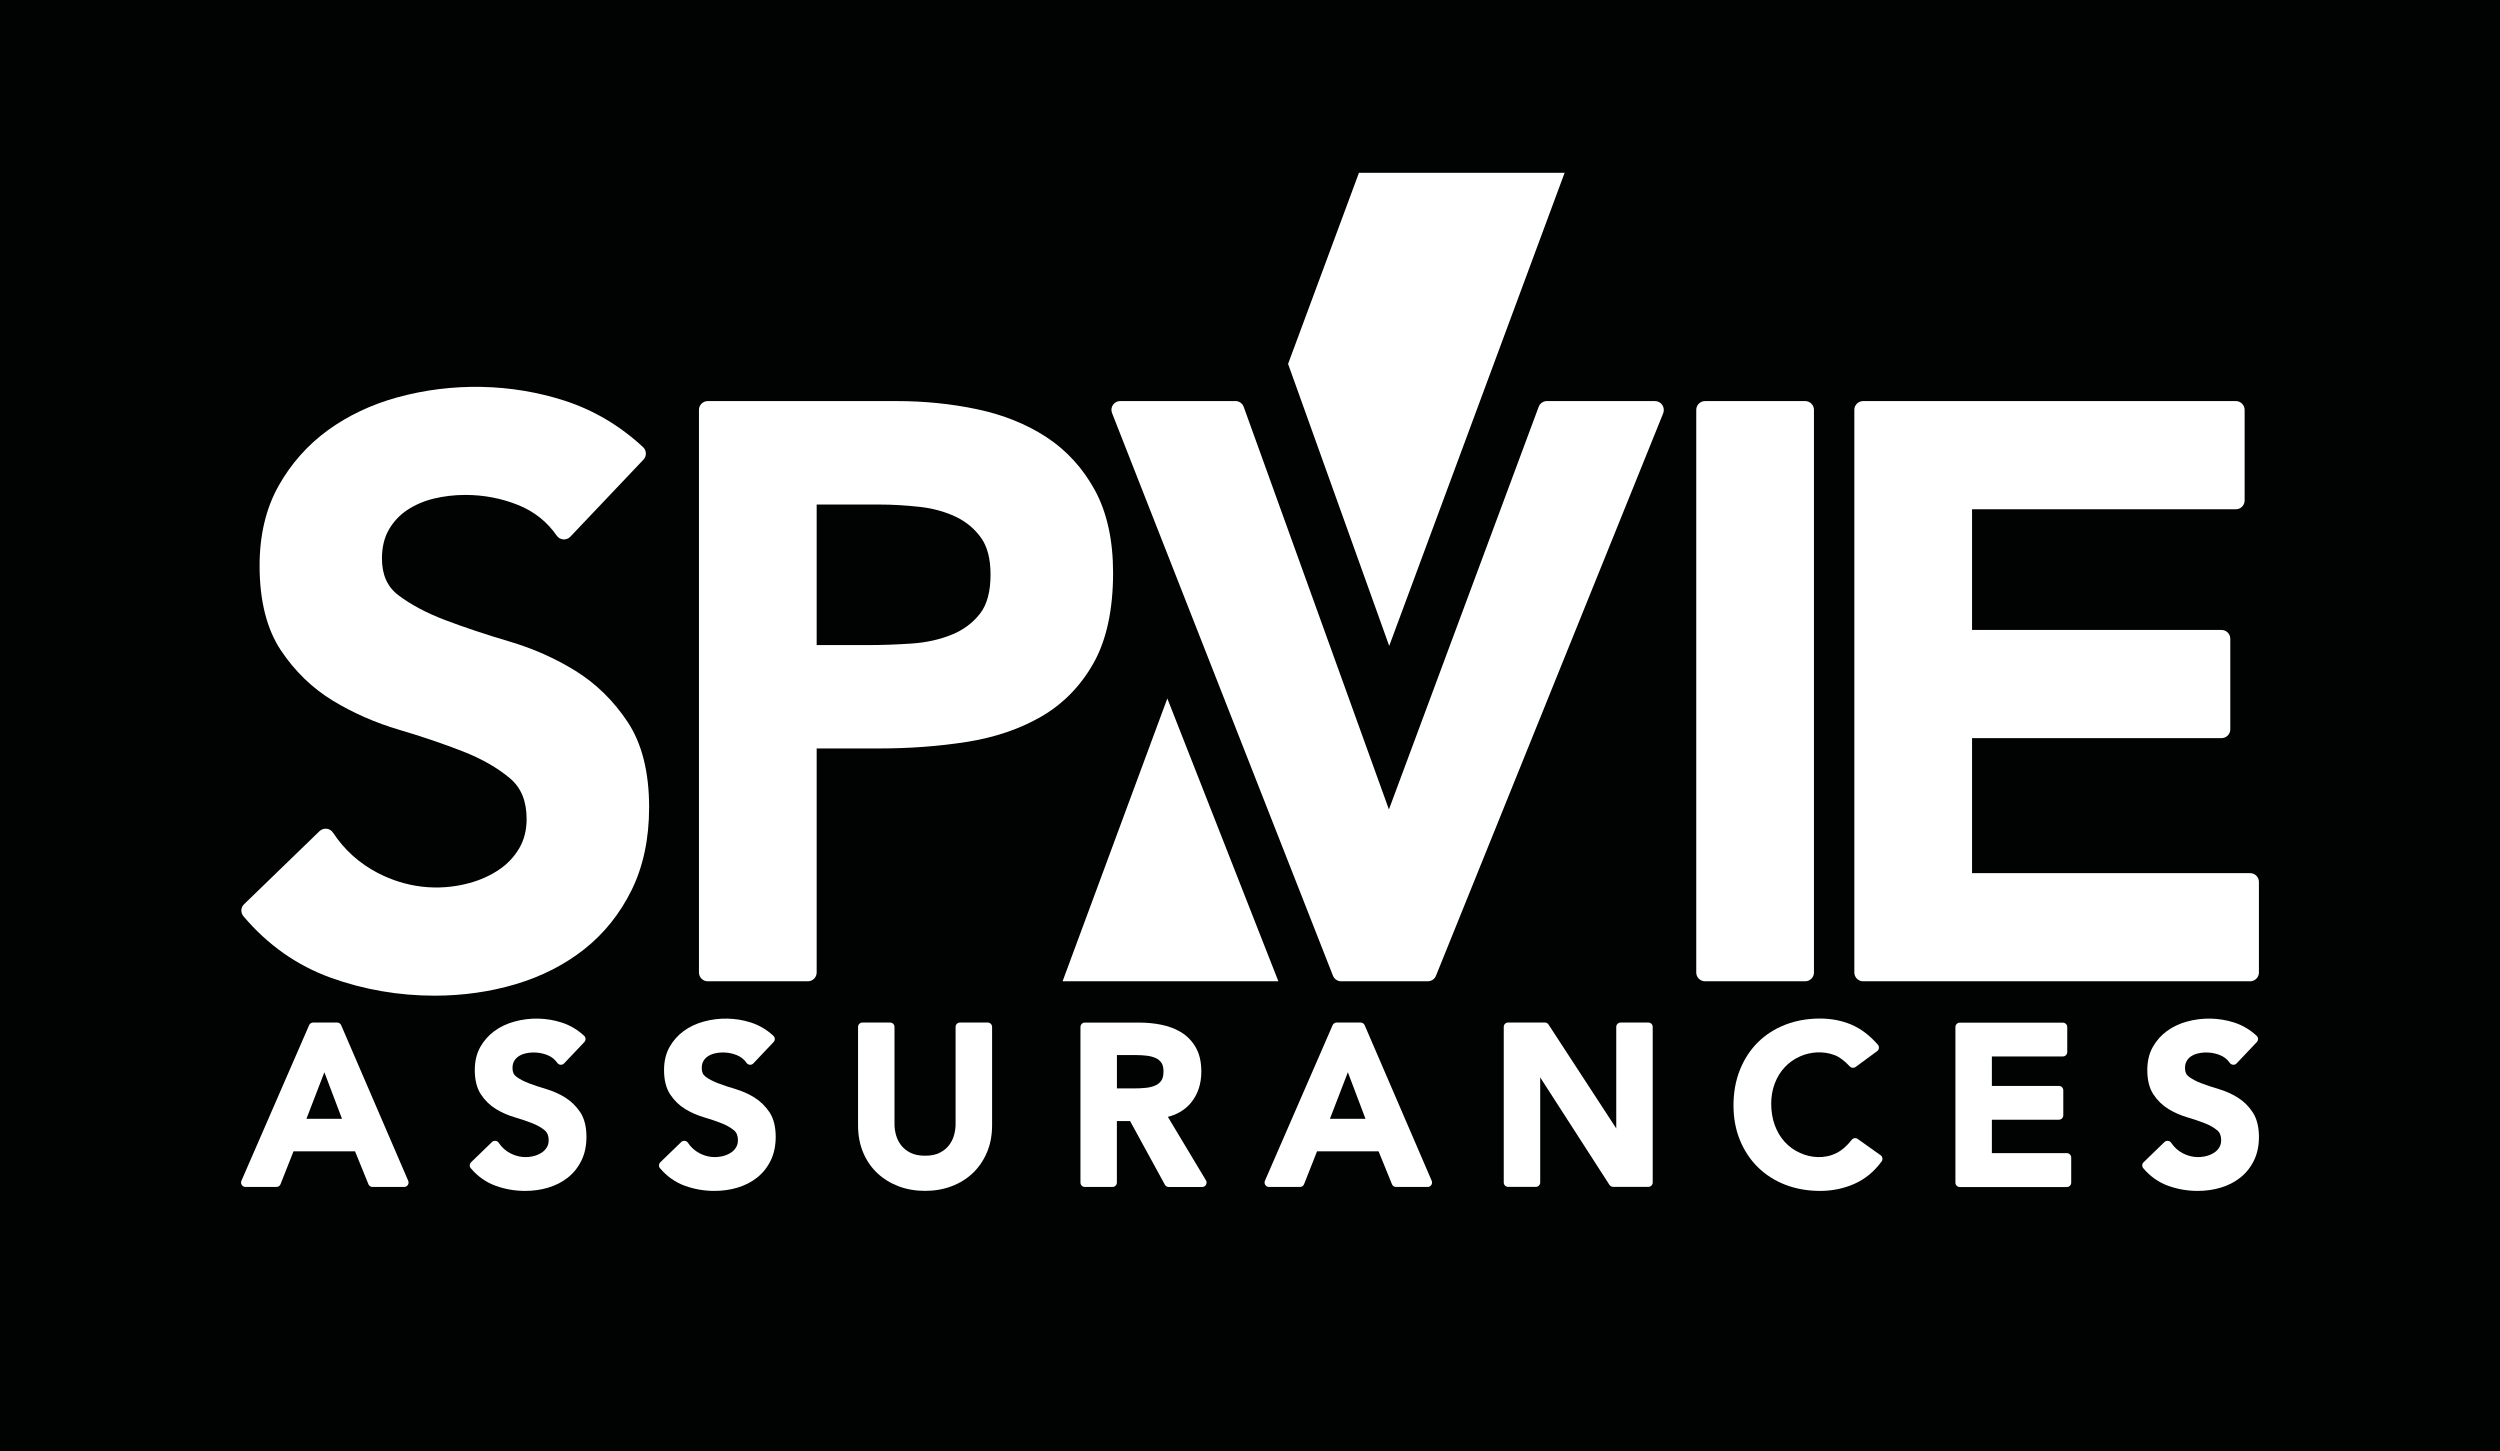 <?xml version="1.0" encoding="utf-8"?>
<!-- Generator: Adobe Illustrator 26.5.0, SVG Export Plug-In . SVG Version: 6.00 Build 0)  -->
<svg version="1.1" id="Calque_1" xmlns="http://www.w3.org/2000/svg" xmlns:xlink="http://www.w3.org/1999/xlink" x="0px" y="0px"
	 viewBox="0 0 600 348.27" style="enable-background:new 0 0 600 348.27;" xml:space="preserve">
<style type="text/css">
	.st0{fill:#010202;}
	.st1{fill:#FFFFFF;}
</style>
<rect class="st0" width="600" height="348.27"/>
<g>
	<path class="st1" d="M540.03,209.55h-66.74v-32.4h59.87c1.17,0,2.11-0.95,2.11-2.11V153.3c0-1.17-0.95-2.11-2.11-2.11h-59.87
		v-28.96h63.31c1.17,0,2.11-0.95,2.11-2.11V98.37c0-1.17-0.95-2.11-2.11-2.11h-89.45c-1.17,0-2.11,0.95-2.11,2.11V233.4
		c0,1.17,0.95,2.11,2.11,2.11h92.88c1.17,0,2.11-0.95,2.11-2.11v-21.74C542.14,210.49,541.19,209.55,540.03,209.55z"/>
	<g>
		<polygon class="st1" points="333.41,155.02 375.51,41.47 326.15,41.47 309.14,87.34 		"/>
		<path class="st1" d="M138.17,161.04c-4.84-3.01-10.21-5.4-15.97-7.1c-5.52-1.63-10.67-3.34-15.3-5.1c-4.5-1.7-8.3-3.72-11.3-6
			c-2.65-2.01-3.93-4.89-3.93-8.81c0-2.67,0.55-4.97,1.63-6.87c1.1-1.92,2.58-3.51,4.39-4.73c1.88-1.25,4.03-2.18,6.39-2.76
			c2.44-0.59,5-0.89,7.61-0.89c4.41,0,8.67,0.82,12.66,2.42c3.84,1.55,6.96,4.02,9.26,7.35c0.36,0.52,0.94,0.86,1.57,0.91
			c0.65,0.05,1.26-0.19,1.7-0.65l17.55-18.5c0.39-0.41,0.6-0.96,0.58-1.52c-0.02-0.56-0.26-1.1-0.67-1.48
			c-5.54-5.14-11.87-8.89-18.81-11.14c-12.86-4.16-27.06-4.42-40.22-0.79c-6.19,1.71-11.77,4.36-16.6,7.86
			c-4.86,3.53-8.85,8.02-11.85,13.36c-3.03,5.38-4.56,11.83-4.56,19.15c0,8.4,1.72,15.24,5.12,20.34c3.33,5,7.53,9.07,12.48,12.08
			c4.84,2.94,10.21,5.3,15.95,6.99c5.5,1.63,10.64,3.37,15.28,5.19c4.47,1.75,8.25,3.91,11.24,6.42c2.7,2.27,4.02,5.48,4.02,9.83
			c0,2.65-0.61,5.02-1.8,7.03c-1.23,2.07-2.88,3.8-4.89,5.14c-2.09,1.39-4.45,2.45-7.01,3.15c-7.59,2.07-15.26,1.1-22.02-2.41
			c-4.43-2.3-8.04-5.56-10.75-9.68c-0.35-0.53-0.91-0.87-1.53-0.94c-0.62-0.07-1.25,0.15-1.7,0.58l-18.12,17.55
			c-0.8,0.77-0.86,2.03-0.14,2.88c5.81,6.87,12.85,11.83,20.92,14.74c7.95,2.87,16.35,4.32,24.94,4.32c6.78,0,13.33-0.93,19.48-2.76
			c6.21-1.85,11.74-4.67,16.44-8.38c4.74-3.74,8.57-8.51,11.36-14.17c2.8-5.67,4.22-12.37,4.22-19.91c0-8.39-1.72-15.26-5.12-20.42
			C147.31,168.25,143.12,164.12,138.17,161.04z"/>
		<path class="st1" d="M251.12,104.9c-4.78-3.12-10.38-5.37-16.65-6.69c-6.17-1.3-12.63-1.95-19.22-1.95h-45.39
			c-1.17,0-2.11,0.95-2.11,2.11V233.4c0,1.17,0.95,2.11,2.11,2.11h24.03c1.17,0,2.11-0.95,2.11-2.11v-53.77h15.05
			c7.21,0,14.22-0.52,20.83-1.55c6.77-1.05,12.83-3.1,17.99-6.08c5.27-3.04,9.51-7.38,12.61-12.91c3.09-5.51,4.66-12.79,4.66-21.63
			c0-7.82-1.47-14.48-4.36-19.8C259.89,112.36,255.97,108.07,251.12,104.9z M235.23,147.24c-1.73,2.24-4.01,3.94-6.76,5.06
			c-2.89,1.18-6.11,1.9-9.55,2.14c-3.6,0.25-7.15,0.38-10.53,0.38H196v-33.73h15.05c3.09,0,6.34,0.19,9.68,0.56
			c3.18,0.35,6.1,1.16,8.67,2.38c2.46,1.17,4.5,2.87,6.06,5.05c1.51,2.1,2.27,5.06,2.27,8.78
			C237.74,141.93,236.9,145.09,235.23,147.24z"/>
		<path class="st1" d="M398.95,97.19c-0.39-0.58-1.05-0.93-1.75-0.93h-25.94c-0.88,0-1.67,0.55-1.98,1.38l-35.94,96.63l-6.75-18.72
			l-24.34-67.48l-3.76-10.42c-0.3-0.84-1.1-1.4-1.99-1.4h-27.65c-0.7,0-1.35,0.35-1.74,0.92c-0.39,0.58-0.48,1.31-0.22,1.96
			l19.89,50.66l25.39,64.66l7.74,19.72c0.32,0.81,1.1,1.34,1.97,1.34h20.79c0.86,0,1.64-0.52,1.96-1.32l54.55-135.03
			C399.42,98.51,399.34,97.77,398.95,97.19z"/>
		<path class="st1" d="M433.24,96.26h-24.03c-1.17,0-2.11,0.95-2.11,2.11V233.4c0,1.17,0.95,2.11,2.11,2.11h24.03
			c1.17,0,2.11-0.95,2.11-2.11V98.37C435.36,97.21,434.41,96.26,433.24,96.26z"/>
		<g>
			<polygon class="st1" points="306.81,235.51 280.16,167.63 255.02,235.51 			"/>
		</g>
		<g>
			<g>
				<path class="st1" d="M81.88,246.05c-0.17-0.39-0.55-0.64-0.97-0.64h-5.75c-0.42,0-0.8,0.25-0.97,0.63l-16.25,37.35
					c-0.14,0.33-0.11,0.7,0.09,1c0.19,0.3,0.53,0.48,0.88,0.48h7.44c0.43,0,0.82-0.26,0.98-0.67l3.11-7.88h14.77l3.21,7.89
					c0.16,0.4,0.55,0.66,0.98,0.66H97c0.36,0,0.69-0.18,0.88-0.48c0.2-0.29,0.23-0.67,0.09-1L81.88,246.05z M82.08,268.52h-8.54
					l4.31-11.18L82.08,268.52z"/>
				<path class="st1" d="M135.64,263.4c-1.38-0.86-2.9-1.53-4.53-2.02c-1.5-0.44-2.91-0.91-4.2-1.4c-1.2-0.46-2.21-0.99-3.01-1.59
					c-0.62-0.47-0.9-1.12-0.9-2.06c0-0.65,0.13-1.21,0.39-1.66c0.27-0.48,0.62-0.85,1.07-1.15c0.48-0.32,1.02-0.55,1.62-0.69
					c1.72-0.42,3.65-0.27,5.32,0.4c0.99,0.4,1.76,1.01,2.35,1.86c0.18,0.26,0.47,0.43,0.79,0.45c0.31,0.03,0.63-0.09,0.85-0.33
					l4.85-5.12c0.19-0.2,0.3-0.48,0.29-0.76c-0.01-0.28-0.13-0.55-0.34-0.74c-1.58-1.47-3.39-2.54-5.38-3.18
					c-3.64-1.18-7.65-1.26-11.39-0.22c-1.77,0.49-3.36,1.24-4.74,2.25c-1.4,1.02-2.55,2.31-3.41,3.84
					c-0.88,1.56-1.32,3.42-1.32,5.53c0,2.42,0.5,4.4,1.5,5.89c0.96,1.44,2.17,2.61,3.6,3.48c1.38,0.84,2.9,1.5,4.52,1.98
					c1.5,0.44,2.91,0.92,4.19,1.42c1.19,0.47,2.19,1.04,2.98,1.7c0.63,0.53,0.94,1.3,0.94,2.36c0,0.66-0.14,1.21-0.43,1.7
					c-0.31,0.52-0.7,0.93-1.21,1.27c-0.53,0.35-1.14,0.63-1.8,0.81c-1.99,0.54-3.99,0.29-5.75-0.63c-1.17-0.61-2.08-1.43-2.8-2.52
					c-0.17-0.26-0.45-0.43-0.77-0.47c-0.32-0.03-0.62,0.07-0.85,0.29l-5.01,4.85c-0.4,0.39-0.43,1.02-0.07,1.44
					c1.66,1.96,3.67,3.38,5.99,4.22c2.25,0.81,4.63,1.22,7.06,1.22c1.92,0,3.78-0.26,5.52-0.78c1.77-0.53,3.35-1.33,4.7-2.4
					c1.37-1.08,2.47-2.45,3.27-4.08c0.81-1.63,1.22-3.56,1.22-5.72c0-2.41-0.5-4.4-1.49-5.91
					C138.28,265.48,137.07,264.29,135.64,263.4z"/>
				<path class="st1" d="M181.06,263.4c-1.38-0.86-2.9-1.53-4.53-2.02c-1.5-0.44-2.91-0.91-4.2-1.4c-1.2-0.46-2.21-0.99-3.01-1.59
					c-0.62-0.47-0.9-1.12-0.9-2.06c0-0.65,0.13-1.21,0.39-1.66c0.27-0.48,0.62-0.85,1.07-1.15c0.48-0.32,1.02-0.55,1.62-0.69
					c1.72-0.42,3.66-0.27,5.32,0.4c0.99,0.4,1.76,1.01,2.35,1.86c0.18,0.26,0.47,0.43,0.79,0.45c0.33,0.03,0.63-0.09,0.85-0.33
					l4.85-5.12c0.19-0.2,0.3-0.48,0.29-0.76c-0.01-0.28-0.13-0.55-0.34-0.74c-1.58-1.47-3.39-2.54-5.38-3.18
					c-3.64-1.18-7.65-1.26-11.39-0.22c-1.77,0.49-3.36,1.24-4.74,2.25c-1.4,1.02-2.55,2.31-3.41,3.84
					c-0.88,1.56-1.32,3.42-1.32,5.53c0,2.42,0.5,4.4,1.5,5.89c0.96,1.44,2.17,2.61,3.6,3.48c1.38,0.84,2.9,1.5,4.52,1.98
					c1.5,0.44,2.91,0.92,4.19,1.42c1.19,0.47,2.19,1.04,2.98,1.7c0.63,0.53,0.94,1.3,0.94,2.36c0,0.66-0.14,1.21-0.43,1.7
					c-0.31,0.52-0.7,0.93-1.21,1.27c-0.53,0.35-1.14,0.63-1.8,0.81c-1.99,0.54-3.99,0.29-5.75-0.63c-1.17-0.61-2.08-1.43-2.8-2.52
					c-0.17-0.26-0.45-0.43-0.77-0.47c-0.31-0.03-0.62,0.07-0.85,0.29l-5.01,4.85c-0.4,0.39-0.43,1.02-0.07,1.44
					c1.66,1.96,3.67,3.38,5.99,4.22c2.25,0.81,4.63,1.22,7.06,1.22c1.92,0,3.78-0.26,5.52-0.78c1.77-0.53,3.35-1.33,4.7-2.4
					c1.37-1.08,2.47-2.45,3.27-4.08c0.81-1.63,1.22-3.56,1.22-5.72c0-2.41-0.5-4.4-1.49-5.91
					C183.69,265.48,182.48,264.29,181.06,263.4z"/>
				<path class="st1" d="M237.04,245.41h-6.65c-0.58,0-1.05,0.47-1.05,1.05v23.42c0,0.81-0.13,1.68-0.38,2.59
					c-0.24,0.87-0.65,1.68-1.22,2.41c-0.55,0.72-1.3,1.32-2.23,1.79c-0.92,0.47-2.1,0.7-3.5,0.7c-1.41,0-2.59-0.24-3.5-0.7
					c-0.92-0.47-1.67-1.07-2.23-1.79c-0.56-0.73-0.97-1.54-1.22-2.41c-0.25-0.9-0.38-1.77-0.38-2.59v-23.42
					c0-0.58-0.47-1.05-1.05-1.05h-6.65c-0.58,0-1.05,0.47-1.05,1.05v23.63c0,2.38,0.41,4.57,1.22,6.5c0.81,1.94,1.96,3.61,3.42,4.98
					c1.45,1.36,3.17,2.41,5.12,3.15c1.94,0.73,4.07,1.09,6.33,1.09s4.39-0.37,6.33-1.1c1.95-0.73,3.67-1.79,5.1-3.15
					c1.44-1.36,2.58-3.03,3.41-4.97c0.83-1.94,1.24-4.13,1.24-6.51v-23.63C238.1,245.88,237.63,245.41,237.04,245.41z"/>
				<path class="st1" d="M280.29,268.05c2.31-0.59,4.17-1.73,5.55-3.4c1.65-2.01,2.48-4.53,2.48-7.47c0-2.29-0.44-4.22-1.3-5.74
					c-0.86-1.52-2.03-2.75-3.47-3.65c-1.4-0.87-3.02-1.49-4.81-1.85c-1.73-0.35-3.55-0.52-5.4-0.52h-12.98
					c-0.58,0-1.05,0.47-1.05,1.05v37.35c0,0.58,0.47,1.05,1.05,1.05H267c0.58,0,1.05-0.47,1.05-1.05v-14.77h3.17l8.35,15.28
					c0.19,0.34,0.54,0.55,0.93,0.55h8.02c0.38,0,0.73-0.2,0.92-0.54c0.19-0.33,0.18-0.74-0.01-1.06L280.29,268.05z M268.06,253.22
					h4.69c0.79,0,1.63,0.05,2.49,0.15c0.78,0.09,1.5,0.28,2.14,0.57c0.56,0.25,1.01,0.63,1.36,1.13c0.33,0.49,0.5,1.18,0.5,2.04
					c0,1-0.18,1.76-0.54,2.26c-0.38,0.53-0.87,0.92-1.48,1.17c-0.69,0.29-1.46,0.48-2.3,0.55c-0.92,0.09-1.83,0.13-2.75,0.13h-4.11
					V253.22z"/>
				<path class="st1" d="M327.52,246.05c-0.17-0.39-0.55-0.64-0.97-0.64h-5.75c-0.42,0-0.8,0.25-0.97,0.63l-16.25,37.35
					c-0.14,0.33-0.11,0.7,0.09,1c0.19,0.3,0.53,0.48,0.88,0.48H312c0.43,0,0.82-0.26,0.98-0.67l3.11-7.88h14.77l3.21,7.89
					c0.16,0.4,0.55,0.66,0.98,0.66h7.59c0.36,0,0.69-0.18,0.88-0.48c0.2-0.29,0.23-0.67,0.09-1L327.52,246.05z M327.72,268.52h-8.54
					l4.31-11.18L327.72,268.52z"/>
				<path class="st1" d="M395.6,245.41h-6.65c-0.58,0-1.05,0.47-1.05,1.05v24.36l-16.26-24.94c-0.19-0.3-0.53-0.48-0.88-0.48h-8.81
					c-0.58,0-1.05,0.47-1.05,1.05v37.35c0,0.58,0.47,1.05,1.05,1.05h6.65c0.58,0,1.05-0.47,1.05-1.05v-25.22l16.62,25.79
					c0.19,0.3,0.53,0.48,0.89,0.48h8.44c0.58,0,1.05-0.47,1.05-1.05v-37.35C396.66,245.88,396.19,245.41,395.6,245.41z"/>
				<path class="st1" d="M445.85,273.35c-0.46-0.33-1.09-0.23-1.44,0.21c-1.13,1.45-2.35,2.52-3.63,3.16
					c-2.94,1.49-6.26,1.13-8.74,0c-1.43-0.64-2.67-1.53-3.69-2.65c-1.03-1.12-1.83-2.47-2.4-4.02c-0.57-1.56-0.86-3.31-0.86-5.18
					c0-1.73,0.29-3.36,0.86-4.85c0.56-1.48,1.37-2.8,2.4-3.9c1.02-1.1,2.26-1.97,3.69-2.6c2.35-1.03,5.41-1.39,8.32-0.27
					c1.12,0.43,2.33,1.34,3.59,2.69c0.36,0.39,0.97,0.45,1.4,0.13l5.17-3.8c0.24-0.18,0.39-0.44,0.42-0.73
					c0.03-0.29-0.06-0.59-0.25-0.81c-1.97-2.26-4.13-3.89-6.43-4.85c-2.28-0.95-4.79-1.43-7.44-1.43c-3,0-5.8,0.49-8.32,1.47
					c-2.53,0.98-4.75,2.4-6.59,4.22c-1.84,1.82-3.29,4.04-4.32,6.61c-1.03,2.56-1.55,5.43-1.55,8.54c0,3.05,0.52,5.86,1.56,8.37
					c1.03,2.52,2.49,4.7,4.32,6.5c1.84,1.8,4.05,3.21,6.58,4.19c2.52,0.97,5.32,1.47,8.32,1.47c2.87,0,5.63-0.56,8.17-1.67
					c2.59-1.13,4.81-2.95,6.6-5.41c0.17-0.23,0.23-0.51,0.19-0.79c-0.05-0.28-0.2-0.53-0.43-0.69L445.85,273.35z"/>
				<path class="st1" d="M496.04,276.75h-17.99v-8.02h16.09c0.58,0,1.05-0.47,1.05-1.05v-6.01c0-0.58-0.47-1.05-1.05-1.05h-16.09
					v-7.07h17.04c0.58,0,1.05-0.47,1.05-1.05v-6.01c0-0.58-0.47-1.05-1.05-1.05h-24.74c-0.58,0-1.05,0.47-1.05,1.05v37.35
					c0,0.58,0.47,1.05,1.05,1.05h25.69c0.58,0,1.05-0.47,1.05-1.05v-6.01C497.09,277.22,496.62,276.75,496.04,276.75z"/>
				<path class="st1" d="M540.64,266.94c-0.96-1.46-2.17-2.65-3.6-3.54c-1.38-0.86-2.91-1.54-4.53-2.02c-1.5-0.44-2.91-0.91-4.2-1.4
					c-1.2-0.46-2.21-0.99-3.01-1.59c-0.62-0.47-0.9-1.12-0.9-2.06c0-0.65,0.13-1.21,0.39-1.66c0.27-0.48,0.62-0.86,1.07-1.15
					c0.48-0.32,1.02-0.55,1.62-0.69c1.72-0.42,3.65-0.27,5.32,0.4c0.99,0.4,1.76,1.01,2.35,1.86c0.18,0.26,0.47,0.43,0.79,0.45
					c0.34,0.03,0.63-0.09,0.85-0.33l4.85-5.12c0.2-0.2,0.3-0.48,0.29-0.76c-0.01-0.28-0.13-0.55-0.34-0.74
					c-1.58-1.47-3.39-2.54-5.38-3.18c-3.65-1.18-7.65-1.26-11.39-0.22c-1.77,0.49-3.36,1.24-4.74,2.25
					c-1.4,1.02-2.55,2.31-3.41,3.84c-0.88,1.56-1.32,3.42-1.32,5.53c0,2.42,0.5,4.4,1.5,5.89c0.96,1.44,2.17,2.61,3.6,3.48
					c1.38,0.84,2.9,1.5,4.52,1.98c1.5,0.44,2.91,0.92,4.19,1.42c1.19,0.47,2.19,1.04,2.98,1.7c0.63,0.53,0.94,1.31,0.94,2.36
					c0,0.66-0.14,1.21-0.43,1.7c-0.31,0.52-0.7,0.94-1.21,1.27c-0.53,0.35-1.14,0.63-1.8,0.81c-1.99,0.54-3.99,0.29-5.75-0.63
					c-1.17-0.61-2.08-1.43-2.8-2.52c-0.17-0.26-0.45-0.43-0.77-0.47c-0.31-0.03-0.62,0.07-0.85,0.29l-5.01,4.85
					c-0.4,0.39-0.43,1.02-0.07,1.44c1.66,1.96,3.67,3.38,5.99,4.22c2.25,0.81,4.63,1.22,7.06,1.22c1.92,0,3.78-0.26,5.52-0.78
					c1.77-0.53,3.35-1.33,4.7-2.4c1.37-1.08,2.47-2.45,3.27-4.08c0.81-1.63,1.22-3.55,1.22-5.72
					C542.14,270.43,541.63,268.44,540.64,266.94z"/>
			</g>
		</g>
	</g>
</g>
</svg>
